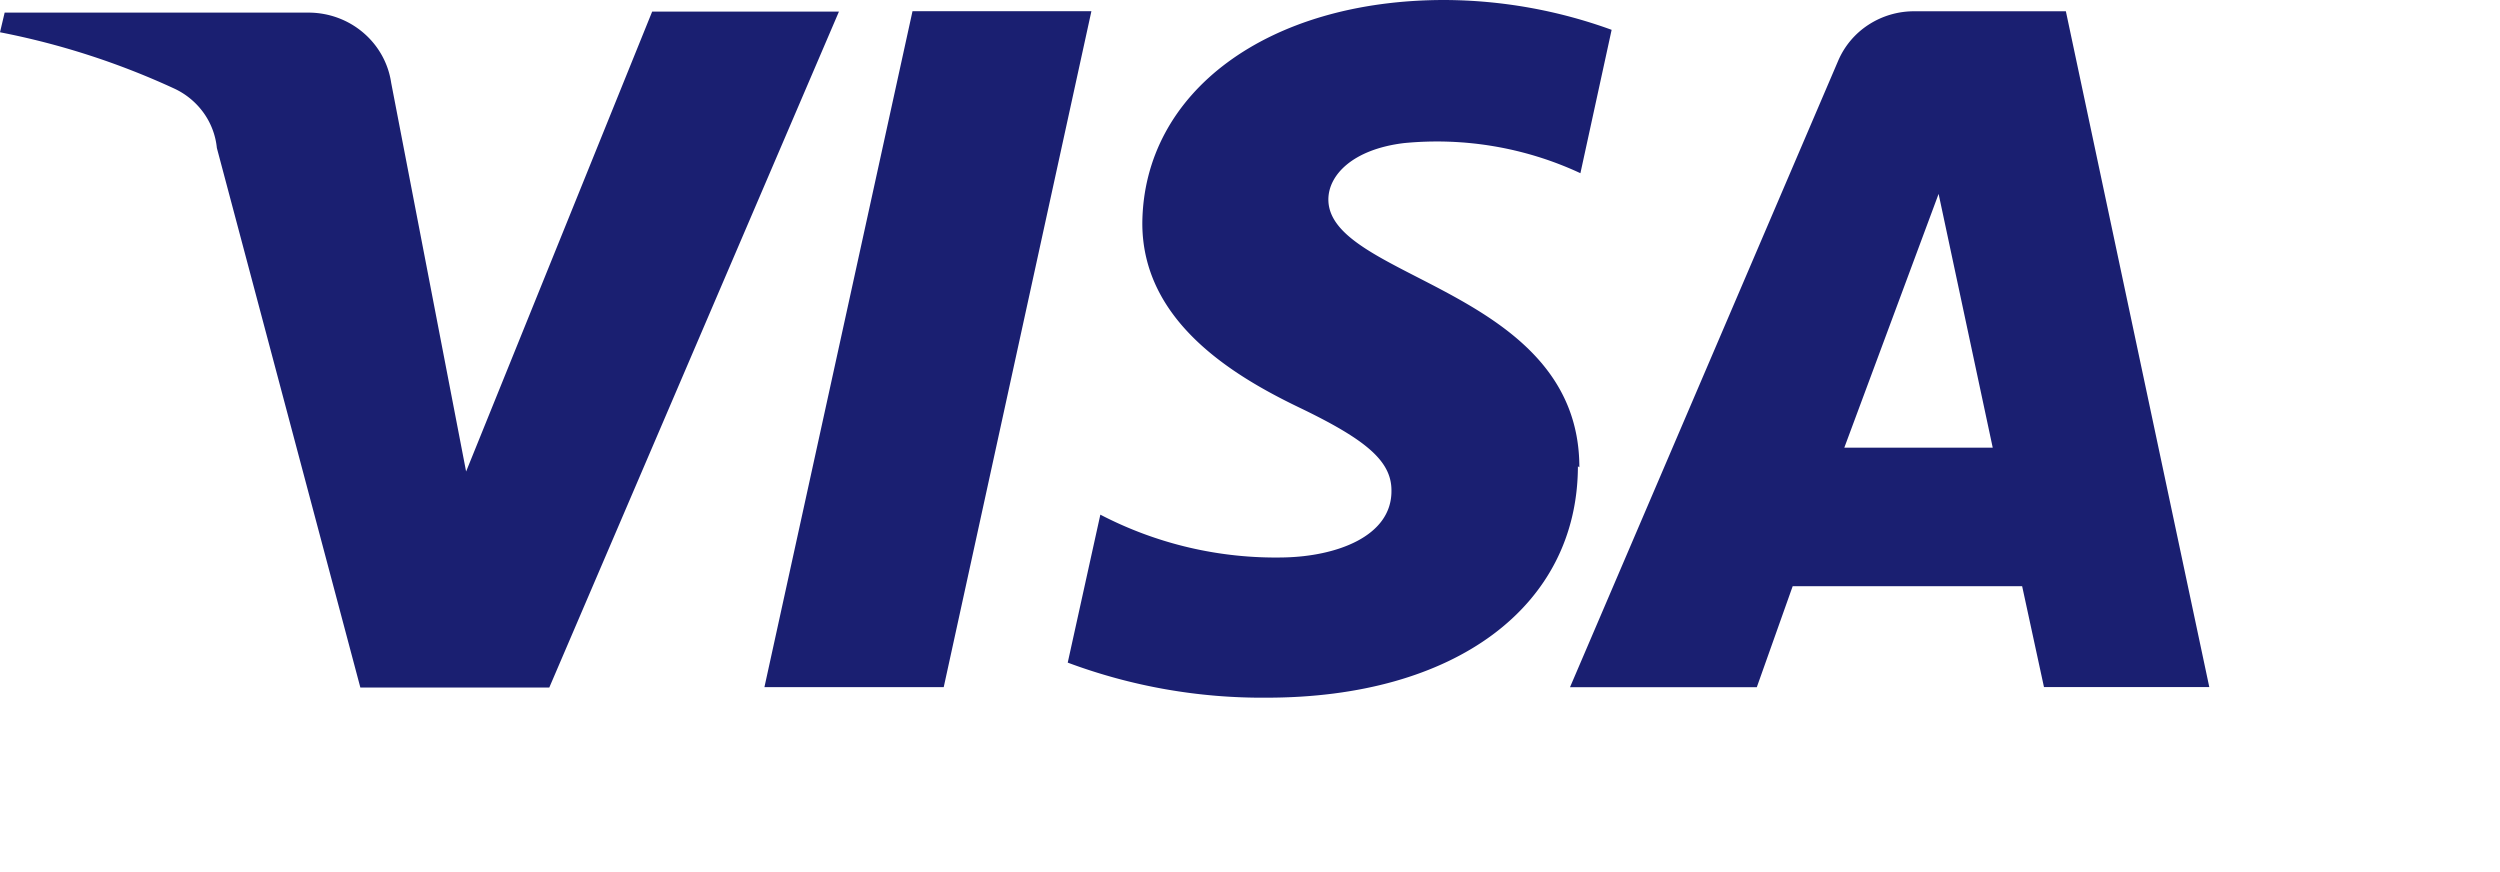 <svg xmlns="http://www.w3.org/2000/svg" width="43" height="15" class="footer__payment-img wrapbox__item"><path d="M14.43.199 9.448 11.825h-3.25L3.73 2.545a1.249 1.249 0 0 0-.227-.603 1.288 1.288 0 0 0-.5-.416A13.113 13.113 0 0 0 0 .555L.08.217h5.23c.345.001.678.123.938.345.26.221.431.527.48.861L8.017 8.11 11.217.2h3.213Zm12.735 7.839c0-3.07-4.317-3.232-4.317-4.607 0-.416.413-.862 1.301-.97 1.041-.101 2.09.078 3.034.518L27.72.513A8.5 8.5 0 0 0 24.846 0c-3.04 0-5.18 1.58-5.198 3.841 0 1.67 1.529 2.605 2.694 3.166 1.166.56 1.598.928 1.591 1.441 0 .784-.955 1.122-1.85 1.14a6.532 6.532 0 0 1-3.157-.736l-.561 2.545a9.552 9.552 0 0 0 3.422.603c3.232 0 5.347-1.562 5.353-3.98l.025.018Zm7.992 3.78H38L35.533.194h-2.602a1.435 1.435 0 0 0-.79.23 1.389 1.389 0 0 0-.524.62L27.004 11.82h3.213l.617-1.737h3.947l.376 1.737ZM31.722 7.7l1.622-4.365.931 4.365h-2.553ZM18.772.193l-2.54 11.626h-3.084L15.695.193h3.077Z" fill="#1A1F71"/></svg>